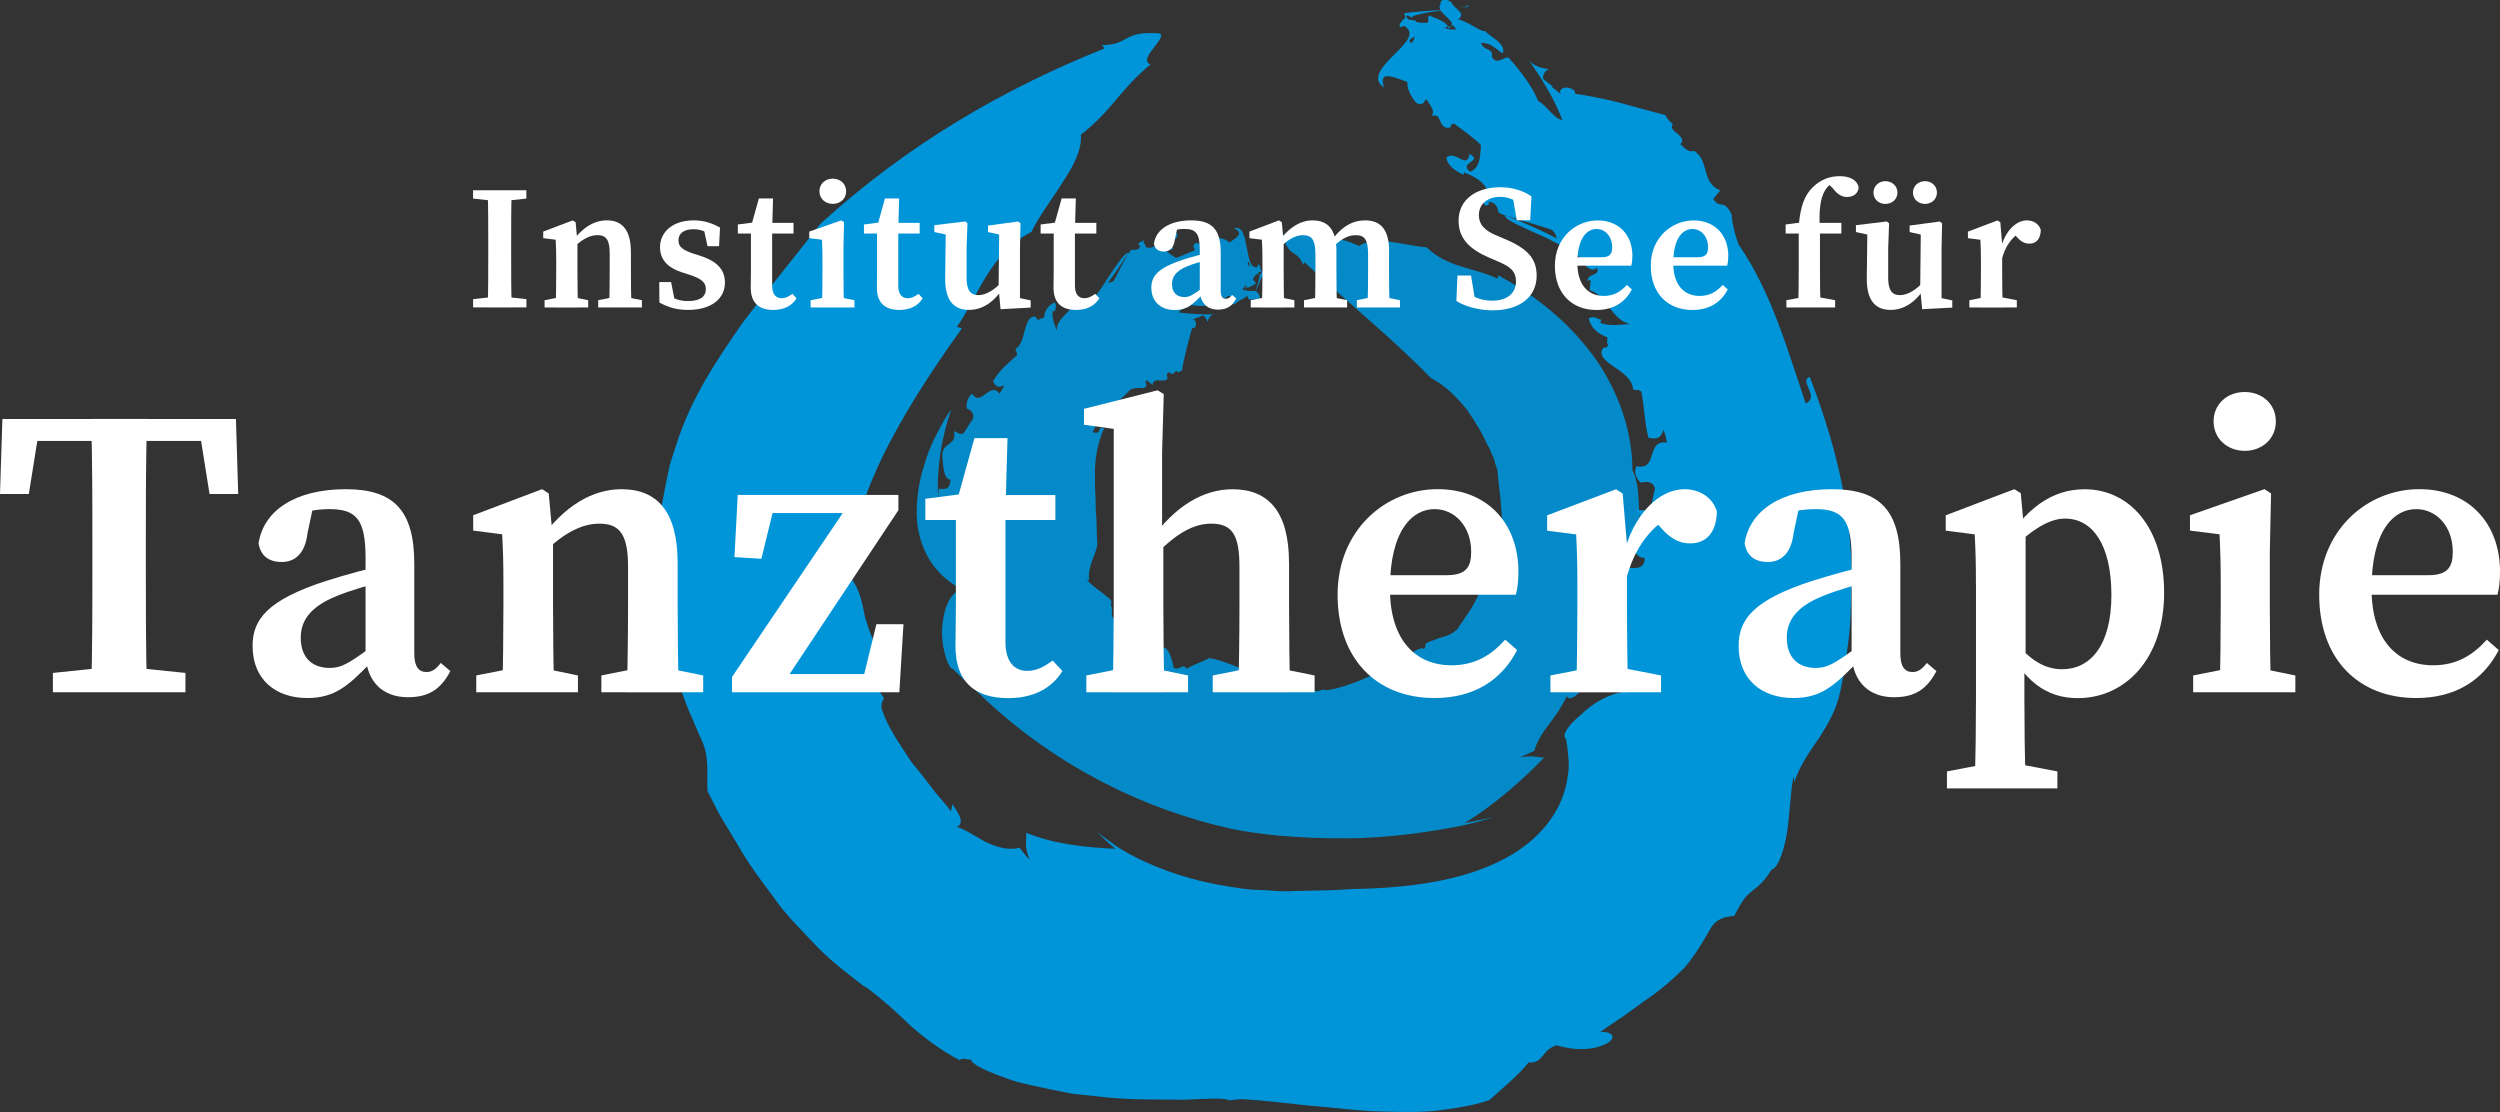 <?xml version="1.0" encoding="UTF-8"?> <svg xmlns="http://www.w3.org/2000/svg" id="Ebene_1" data-name="Ebene 1" viewBox="0 0 555.85 247.29"><rect x="0" y="0" width="555.85" height="247.29" fill="#333333" stroke="none"/><defs><style> .cls-1 { fill: #fff; } .cls-2 { opacity: .9; } .cls-3 { fill: #0094d9; } </style></defs><path class="cls-3" d="M361.97,126.31c-.06.61-.06,1.11-.2,1.92-.38-5.97-.06-11.81-1.19-18.33-.48,1.89-.98,3.82-1.47,5.75-.67,1.85-1.29,3.62-1.76,5.3-.42,1.69-1.27,3.26-1.61,4.78-.24.84-.29,1.31-.54,2.43-.21,1.02-.38,2.03-.49,3.04-.23,2.01-.23,4-.01,5.94.09,1.86.44,3.7,1.09,5.55,1.44,3.8,3.43,7.12,7.27,11.01-4.52-.12-8.92,2.59-11.55,5.21-2.93,2.39-4.36,4.7-3.34,5.32.28,1.34.42,2.64.53,4.02.13,1.39.16,2.79-.09,3.99.46-1.57.35-3.58.34-5.34.01,1.75.12,3.76-.34,5.34-.91,8.23-6.69,15.17-15.41,19.36-8.72,4.28-20.02,5.83-31.88,6.05-1.66.03-3.59.24-5.9.29-2.32.05-4.91.11-7.68.17-2.96.21-5.16-.17-7.78-.25-2.55,0-5.15-.5-7.73-.92-10.38-1.63-19.9-5.9-24.43-9.09-1.29-.94-2.58-1.87-3.88-2.82,2.03,1.81,1.95,1.98,4.12,3.69-7.05-.31-13.95-1.11-19.88-3.58.15,1.7-.55,2.99.78,5.99-.86-.76-1.51-1.77-2.26-2.65-2.29.64-5.03-.06-7.47-1.24-2.34-1.29-4.59-2.81-6.46-3.39,1.9-.9.29-3.07-.97-5.05l-.36,1.59c-1.28-1.85-2.98-3.48-4.36-5.36-1.38-1.89-2.86-3.73-4.38-5.55-2.52-3.92-5.27-7.67-6.5-11.49-.44-1.02-.07-2.06.38-2.76-1.58-2.07-2.46-4.45-3.79-6.72,1.38-.08,1.51-1.73,1.61-2.95.2-1.25.45-2.1,1.55-.56-1.99-2.34-2.77-5.11-3.61-7.81-.57-2.78-.96-5.54-2.83-8.28-1.63-15.66,10.39-36.43,24.38-55.9l-1.12-.33c4.86-6.91,7.09-16.13,16.58-21.13,1.83-3.76,4.77-7.49,7.07-11.22,2.38-3.62,4.2-7.15,3.91-10.36,7.05-5.53,8.54-9.87,15.48-15.65-3.38-1.26,5.78-7.25.96-6.95-7.13-.31-5.8,2.65-11.76,2.66l.62.72c-22.52,9.02-43.78,21.31-63.22,39.03-5.37,6.93-11.33,14.18-17.24,21.93-5.65,8.18-11.54,16.72-14.9,27.52-.46,1.41-.95,2.79-1.36,4.26l-.96,4.64c-.51,3.18-1.38,6.08-1.38,9.5-.15,3.31-.23,6.65-.2,9.89.35,2.7.7,5.4,1.04,8.07.55,5.32,1.97,10.46,3.38,15.33,1.18,4.91,3.41,9.36,5.17,13.51,1.85,3.9,1.15,7.44,1.37,11.48,1.01,1.88,1.9,3.89,3.03,5.83,1.16,1.92,2.36,3.9,3.58,5.91,2.28,4.12,5.2,7.99,8.14,11.92,2.78,4.07,6.42,7.46,9.74,11.06,3.43,3.49,7.34,6.36,11.01,9.21-.25-.24-.48-.5-.62-.68,3.92,2.98,7.11,5.83,10.24,8.89,3.25,2.82,6.7,5.45,10.99,7.7.32-.69,1.68-.1,2.52-.16-.05.99,3.37,2.61,8.5,4.4,2.56.91,5.69,1.46,8.94,2.19,1.63.33,3.32.66,5.03,1,1.74.18,3.51.37,5.28.55,7.01.93,14.11.68,19.51.78,5.44-.24,9.28-.45,10.07.15.95-.12,1.94-.23,2.94-.28,4.74.28,9.8.9,14.55,1.41,4.58.35,9.18.94,13.79,1.25,4.65.14,9.24.36,13.72.02,4.52-.51,8.85-1.08,12.89-2.47,3.07-2.82,6.51-5.54,8.7-8.37,3.38.3,2.78-2.78,6.25-3.81,5.76,1.72,9.77.47,11.46-.6,1.7-1.15,1.1-2.45-1.71-2.38,1.6-1.2,3.26-2.22,4.89-3.35,1.62-1.18,3.23-2.35,4.82-3.5,3.27-2.14,6.22-4.69,8.82-7.26,2.22-2.58,4.02-5.49,5.71-8.49,1.35-2.58,3.33-3.01,5.52-3.21,1.68-3.39,2.54-4.35,3.65-5.27,1.05-.93,2.59-1.69,4.63-5.01,1.47-.23,3.17-5.12,3.67-10.03.53-4.94.81-9.76,1.3-10.62l.06,1.24c1.3-3.93,3.54-6.93,5.67-10.05,1.91-3.06,3.79-6.24,4.59-10.28.62-2.75.99-5.49,1.41-8.3.42-2.81.76-5.64.83-8.38l.3-8.34c.04-2.86-.28-6.41-.48-9.55-1.24-12.91-4.89-24.89-8.86-35.23-2.57.85,2.36,4.36-.91,5.9-4.1-12.07-7.67-24.91-14.94-35.36-.82-2.2-1.51-5.21-1.5-6.58-1.8-3.8-2.49-1.05-4.13-3.53l1.58-1.9c-4.4-1.83-2.28-6.52-5.86-8.83-.86.54-2.01-.4-2.99-1.45,1.77-1.91-3.32-2.95-1.54-4.53l-.16.11c-.6-.64-1.17-.95-1.64-2.02-.91-.25-5.44-1.48-9.98-2.72-4.5-1.17-9.06-1.93-10-2.01l-.33-.8c-1.8-1.29-3.68-.3-2.95.85-.67-.6-1.4-1.12-2.1-1.68l.36.03-2.11-1.65c-.27-.47-.05-1.79,1.23-2.28-1.78-.14-3.46-.7-4.47-1.96,2.61,3.78,5.67,8.52,7.42,13.32-1.93-.37-3.63-3.45-5.41-4.28-.9-2.68-3.93-6.72-6.55-9.63-.79-.31-2.79,1.85-3.7-.21.25-2.18-1.8-1.07-2.43-3.08,2.1-.03,3.33,1.35,4.82,2.38.96-2.15-2.92-3.76-3.88-5-.97.31-3.71-2.09-5.99-2.59,1.91-1.51-.87-2.19-1.57-3.84-1.27-.92-2.57-.54-2.36.45-1.5,1.96,4.74,4.03,1.66,5.38.11-1.36-2.77-2.25-4.24-2.86-.6,1.2.52,1.39-.96,2.1-1.45-1.03-3.79-.36-4.1-2.06.45-.19,1,.33,1.44.58-.99-.55,2.69-1.22,6.39-1.74,3.73-.57,7.23-.73,5.74-1.15.12,1.2-15.47,1.26-14,2.06.96,1.2-1.87,1.8-.8,2.83l2.1-.8c1.54,1.3,1.22,3.76.21,4.3-1.38-.79,1.62-1.89,4.71-2.72,3.11-.88,6.13-1.29,4.59-1.39l.7,1.12c-1.44.16-4.6-.6-5.11-2.38-.6,1.18-2.25.91-3.65.77l-.33-.41c-1.52.01-3.1-1.1-3.03.89,3.64,1.63.97,4.1-1.65,6.73-2.63,2.62-5.21,5.4-2.22,7.28-1.44-3.96,2.18-2.29,5.19-1.22-.17,1.03.44,2.92,2,4.69,1.79.73,1.51-.4,2.19-.87.63,1.1,2.15,2.57,1.15,3.79,2.24-.89,1.5,2.17,3.31,2.57,1.78.1.32-.74,1.74-.91,1.91,1.44,4.64,3.35,5.95,4.77-.2,1.63.12,4.97-2.44,5.93-2.68-2.24,3.16-2.27-.12-3.95-.52,3.61-3.19-1.03-5.12.78.18,1.86,2.12,3.07,3.91,3.86l-.07-.58c1.63.61,4.88,1.99,5.32,4.5-1.04.68-.91,1.85-2.08,1.36.59.49,1.14,1.05,1.7,1.57.45-.12.92-.23.55-.85,1.41-.05,1.98,1.03,2.21,2.08-.31.6,3.01,1.33,6.13,2.34,3.16.94,6.39,1.86,5.98,2.02,1.3,1.12.3,2.78,2.36,3.01.9-.89-14.9-7.52-12.95-6.23.2.9,4.69,2.78,9.24,4.82,4.37,2.2,8.75,4.61,8.25,5.83.92.86,2.14,1.8,2.85.73,1.01,1.99-2.17,1.16-2,3.07.17-.11.37-.51.67-.13l-.19,2.12c3.77,1.04,4.67,6.47,8.88,7.5-1.7.05-4.28.63-6.57-.25l.27-.7c-.49,0-1.93-1.08-2.84-.24.62,2.09,1.85,3.25,4.16,4.14-.02.51,0,1.06-.09,1.51.13-.11.22-.21.37-.32-.23,1.03-.37,1.04-.9,1.13-.09.03-.19.06-.31.05-1.11,1.61.43,2.8,2.36,4.15,1.99,1.31,4.19,2.92,4.26,4.97.98.64.58-.24,1.86.54.75,3.85.66,6.64,1.57,10.28,1.96.4,2.59.27,3.43-1.74.29.93.54,1.87.69,2.84-4.75-.67-1.87,6.29-6.75,5.26-.62,1.06-.26,2.52.91,3.64,1.04-.2,2.7-.51,3.19,1.27-.66,2.84-.34,2.12-1.07,4.44-1.2.78-1.94.19-2.98.53,2.44,2.57-2.46,3.17-1.7,5.71.86,1.59,1.02,4.83,3.47,4.8.03,2.35-1.72,2.36-3.69,2.18Z"></path><g class="cls-2"><path class="cls-3" d="M208.73,108.59l-.13,1.79c-.25-2.75.03-6.15.45-9.47.52-3.31,1.33-6.67,2.45-9.88-1.23,1.62-2.11,3.37-3.09,5.2-.98,1.84-1.85,3.75-2.45,5.69-.63,1.9-1.27,4.07-1.59,5.88-.31,1.78-.5,3.57-.55,5.33-.22,7.02,2.79,14.16,9.92,17.83-3.15,1.28-4.22,5.64-4.3,9.84.09,4.2,1.62,8.1,2.35,7.87,2.46,2.42,5.15,4.76,7.53,7.08-1.61-1.64-3.24-3.29-4.91-5,1.67,1.71,3.3,3.36,4.91,5,15.94,14.8,35.18,24.28,54.51,28.54,2.69.58,6.51,1.11,10.9,1.55,4.32.34,9.24.61,14.23.55,10,.04,21.01-1.71,27.47-3.12,1.87-.47,3.74-.98,5.62-1.56q-3.21.65-6.4,1.3c6.89-4.28,12.63-9.38,17.66-14.56-1.58-.02-2.32-.58-5.38-.04l3.21-1.48c.49-1.97,1.96-4.26,3.58-6.29,1.57-2.08,2.98-4.32,3.63-5.89.67,1.45,2.58-.39,3.99-2.25l-1.28.22c5.66-6.87,8.09-16.57,9.69-23.26.27-.96.9-1.56,1.45-1.89l.06-6.73c1.83.77,2.18-5.18,3.05-1.93-1.62-5.14-.16-9.86-2.36-14.39,0-10.04-4.22-19.94-9.95-27.04-5.75-7.24-12.75-12.39-19.89-16.28l-.14.78c-5.16-2.56-11.08-2.38-15.76-6.97-5.24-.48-11.44-2.75-15.03-.32-4.77-2.26-7.56-1.59-12.58-3.45.14,2.37-5.59-.65-4.19,1.98,1.58,4.14,3.01,2.31,4.36,5.69l.26-.61c10.19,9.48,20.23,17.55,28.04,25.69,3.46,1.82,5.96,4.49,8.13,7.15,1.85,2.7,3.48,5.36,4.38,7.53.39.59.71,1.18.87,1.75.2.58.59,1.16.77,1.75.12.59.3,1.19.52,1.8l.17.47.08.84.17,1.68c.24,2.23.55,4.46.64,6.49.17,2.08.38,4.1.41,5.89.23,1.77-1.48,2.77-2.77,3.78-.33,3.04-1.24,6.32-2.67,9.02-1.28,2.89-3.02,5.15-4.62,7.52.09-.06.19-.1.26-.13-1.07,1.06-2.19,1.77-3.61,2.08-.67.2-1.31.4-1.91.68-.7.2-1.38.47-2.02.91.27.49-.14.75-.23,1.12-.74-.98-4.43,2.15-9.8,4.89-5.24,2.79-11.81,4.77-12.59,4.08-.44.15-.89.29-1.36.39-4.56-.35-9.23-1.89-13.27-3.53-4.1-1.62-7.58-3.33-10.76-3.84-1.74.98-3.39,1.38-5.03,2.37-.75-1.41-1.73.63-2.88-.24-1.18-6.03-3.3-4.97-2.87-2.56-1.28-.4-2.56-.95-3.63-1.66-.98-.8-1.96-1.55-2.91-2.2-.98-.47-2.02-.93-3.16-1.38-.98-.38-.67-1.39,0-2.49-2-1.37-.68-1.53-1.41-3.9.67-.76-.85-1.47-2.21-2.68-1.45-1.1-3.16-2.31-2.95-2.84l.39.35c-.32-1.61.18-3.18.68-4.62.63-1.55,1.28-3.02,1.03-4.53-.1-2.16-.07-4.54-.3-6.83.05-2.33-.23-5.05-.15-7.06-.14-4.08.64-7.71,2-10.78-1.76-.69-.17,1.49-2.52.84,1.62-4.02,5.64-6.48,8.44-9.54.85-.3,2.14-.41,2.87-.26,1.44-.52-.14-1.19.71-1.77l1.34,1.08c-.06-2.06,2.89-.15,3.33-1.61-.41-.56-.14-.99.32-1.28,1.22,1.35,1.15-1.12,2.16.2l-.08-.11c.25-.17.35-.41.83-.41-.16-.82,1.86-8.42,2.19-9.49l.44.07c.77-.59.39-1.96-.26-1.91l1.1-.57-.06.18,1.11-.56c.28.02.94.61,1.06,1.47.25-.9.75-1.61,1.5-1.69-2.2.05-5.16-.07-7.84-.42.36-.99,2.14-1.05,2.85-1.68,1.6.44,4,.11,5.99-.02.29-.28-.48-2.18.74-1.84,1.07,1.02.83-.55,2,0-.42,1.06-1.27,1.18-2.06,1.54.95,1.37,2.33-.06,3.18.05.04-.61,1.77-.91,2.49-1.82.33,1.62,1.2.5,2.17.98.73-.15.86-.93.34-1.3-.58-1.65-3.04.38-2.97-1.69.61.62,1.77-.27,2.42-.69-.41-.85-.79-.4-.75-1.43.86-.2,1.18-1.63,2.06-.97-.03.3-.42.32-.66.41.99-.4-2.61,8.19-1.54,7.06-.81-.57,3.1-7.81,2.43-7.55-.82-.11-.3-1.75-1.09-1.73l-.21,1.38c-1.02.12-2.12-1.18-2.1-1.91,1.5-.59-1.23,7.82-.4,6.34l-.69-.14c.21-.82,1.37-2,2.36-1.38-.41-.83.15-1.48.58-2.08l.28.04c.4-.73,1.35-.95.41-1.86-3.57,1.95-1.75-9.71-5.56-8.41,2.43,1.09.42,2.14-1.04,3.15-.47-.54-1.65-1.12-3.02-.99-.9.66-.23.97-.17,1.53-.75-.13-1.97.08-2.35-.95-.15,1.54-1.62-.08-2.31.83-.5.97.32.46.07,1.32-1.24.56-3.02,1.31-4.06,1.68-.87-.66-2.92-1.51-2.93-3.35,1.92-.93.64,2.62,2.33,1.18-2-1.52,1.35-1.53.83-3.24-1.13-.56-2.41.14-3.28,1.03l.36.14c-.75.83-2.29,2.32-3.93,1.9-.21-.83-.97-1.08-.41-1.67l-1.33.7c-.02.32-.03.65.43.57-.23.92-1,1.01-1.72.92-.74-.66-4.26,7.54-4.31,6.96-.78.69-1.8-.14-2.03,1.19.2.55,6.2-8.56,5.34-7.45-.67-.17-2.51,2.56-4.25,5.14-1.69,2.68-3.25,5.23-4.01,4.9-.52.59-1.08,1.37-.33,1.87-1.24.6-.88-1.47-2.13-1.4.08.11.36.26.12.45l-1.45-.14c-.42,2.48-3.94,3.51-3.82,6.46-.34-1.06-1.25-2.76-.89-4.39l.52.11c-.07-.33.52-1.43-.15-1.99-1.37.67-2.13,1.66-2.34,3.42-.35.07-.74.18-1.06.21.09.07.18.11.28.19-.73.06-.77-.03-.93-.39-.04-.06-.07-.12-.09-.21-1.28-.41-1.88.98-2.38,2.65-.45,1.74-.82,3.67-2.1,4.46-.1.85.32.27.29,1.37-2.08,1.95-3.82,3.26-5.34,5.84.69,1.29,1.09,1.47,2.55.88l-1.1,1.87c-1.03-1.41-2.05-.71-3.08.04-1,.74-1.9,1.57-3,0-.82.46-1.34,1.82-1.22,3.23.68.31,1.78.8,1.37,2.36-1.42,2.01-.92,1.55-2.16,3.26-1.02.3-1.29-.46-2.05-.51.82,3.14-2.6,2.35-2.58,5.27.17,1.83.13,5.38,1.82,5.46-.07,2.22-1.26,2.19-2.65,2.01Z"></path></g><g><path class="cls-1" d="M3.67,98.04l5.4-4.88-2.66,16.68H0l.53-16.68h51.93l.5,16.68h-6.37l-2.66-16.68,5.37,4.88H3.67ZM27.9,148.25l13.33,1.37v4.3H11.76v-4.3l13.19-1.37h2.94ZM20.54,121.55c0-9.43,0-18.96-.27-28.4h12.42c-.27,9.25-.27,18.78-.27,28.4v3.94c0,9.46,0,18.99.27,28.43h-12.42c.27-9.25.27-18.78.27-28.39v-3.97Z"></path><path class="cls-1" d="M72.56,129.15c3.81-1.24,9.95-2.92,14.4-3.84v3.56c-4.22.96-9.39,2.5-12.11,3.66-6.16,2.47-7.98,5.74-7.98,9.24,0,4.72,2.8,6.74,6.45,6.74,2.47,0,4.1-.95,8.42-4.07l2.77-2.08,1.11,1.62-3.26,3.43c-4.96,5.1-7.94,7.79-14.06,7.79-6.89,0-12.14-4.01-12.14-11.58,0-5.84,3.19-10.19,16.4-14.48ZM81.28,145.96v-21.92c0-8.54-2.06-10.84-8.01-10.84-2.17,0-4.72.27-8.41,1.48l5.01-3.21-1.5,7.1c-.52,4.41-2.71,6.38-5.72,6.38s-4.71-1.47-5.16-4.14c1.1-7.3,8.18-12.04,19.39-12.04,10.61,0,15.23,4.64,15.23,16.55v19.99c0,2.94,1.01,4.11,2.72,4.11,1.25,0,2.13-.66,3.17-2.02l2.13,1.81c-2.2,4.25-5.07,5.81-9.43,5.81-5.64,0-9.01-3.46-9.41-9.07Z"></path><path class="cls-1" d="M111.66,153.92c.18-4.12.27-13.56.27-19.24v-4.81c0-5.03-.09-7.4-.27-11.07l-6.45-.83v-3.41l15.32-5.8,1.47.95.96,10.39v14.57c0,5.68.09,15.12.28,19.24h-11.58ZM128.5,150.18v3.74h-22.61v-3.74l9.27-1.83h4.46l8.89,1.83ZM150.67,125.12v9.57c0,5.86.09,15.12.27,19.24h-11.58c.18-4.12.28-13.37.28-19.24v-8.67c0-7.17-1.83-9.59-6.39-9.59-3.91,0-8,2.13-12.41,6.52h-2.53v-5.03h5.44l-3.7,2.12c5.38-7.55,11.63-11.27,18.17-11.27,7.91,0,12.44,5.02,12.44,16.34ZM147.29,148.35l9.06,1.83v3.74h-22.64v-3.74l9.16-1.83h4.42Z"></path><path class="cls-1" d="M199.75,110.07v3.37l-26.88,40.48v-4.05h23.73l-5.44,4.05,3.7-15.13h6.02l-.92,15.13h-37.2v-3.41l27.33-40.45v4.02h-22.05l4.71-4.02-3.46,14.18-5.99-.37.73-13.82h35.7Z"></path><path class="cls-1" d="M228.46,149.16c1.84,0,3.51-.76,5.59-2.3l2.17,2.34c-2.36,3.8-6.38,6.02-12.04,6.02-7.33,0-11.74-3.5-11.74-11.56,0-2.71.09-4.9.09-8.47v-19.58h-6.79v-4.71l11.09-1.43-4.47,3.36,4.29-15.41h7.36l-.46,16.27v28.97c0,4.53,1.98,6.51,4.9,6.51ZM234.65,110.07v5.54h-16.57v-5.54h16.57Z"></path><path class="cls-1" d="M247.64,95.36l-6.63-.92v-3.54l16.36-4.12,1.38.84-.37,12.9v18.75l.28,1.19v14.23c0,5.68.09,15.12.27,19.24h-11.58c.18-4.12.28-13.56.28-19.24v-39.33ZM264.15,150.18v3.74h-22.61v-3.74l9.27-1.83h4.45l8.89,1.83ZM286.61,125.12v9.57c0,5.86.09,15.12.27,19.24h-11.58c.18-4.12.28-13.37.28-19.24v-8.67c0-7.21-1.7-9.59-6.28-9.59-3.97,0-7.83,2.25-12.31,6.86h-2.63v-5.36h5.34l-3.82,2.12c5.38-7.55,11.65-11.27,18.18-11.27,7.98,0,12.54,5.02,12.54,16.34ZM283.23,148.35l9.06,1.83v3.74h-22.65v-3.74l9.17-1.83h4.42Z"></path><path class="cls-1" d="M337.6,127.21c0,2.04-.2,3.67-.57,5.03h-34.84v-4.35h19.44c4.4,0,5.47-1.87,5.47-5.21,0-5.62-3.62-9.48-8.15-9.48-4.82,0-9.91,4.54-9.91,17.7,0,11.4,5.69,17.02,13.68,17.02,5.39,0,8.92-2.36,11.95-5.7l2.65,2.32c-3.54,6.84-9.77,10.66-18.37,10.66-12.81,0-21.55-8.62-21.55-22.98s10.67-23.46,22.26-23.46c10.78,0,17.95,7.35,17.95,18.44Z"></path><path class="cls-1" d="M350.71,134.69v-4.84c0-5.03-.09-7.37-.27-11.03l-6.45-.83v-3.41l15.32-5.8,1.47.95.96,11.35v13.61c0,5.68.09,15.12.28,19.24h-11.58c.18-4.12.27-13.56.27-19.24ZM344.72,150.18l9.4-1.83h5.8l9.4,1.83v3.74h-24.6v-3.74ZM356.49,122.46h6.06l-1.75,1.58c2.26-9.9,8.25-15.27,13.69-15.27,3.33,0,6.31,1.76,7.24,4.96-.1,4.54-2.25,7.09-5.92,7.09-2.45,0-4.39-1.09-6.31-3.24l-2.57-2.81,4.09.23c-4.47,2.66-7.77,7.37-9.4,13.62l-5.13-.33v-5.83Z"></path><path class="cls-1" d="M402.97,129.15c3.81-1.24,9.95-2.92,14.4-3.84v3.56c-4.23.96-9.39,2.5-12.11,3.66-6.16,2.47-7.98,5.74-7.98,9.24,0,4.72,2.8,6.74,6.45,6.74,2.47,0,4.1-.95,8.42-4.07l2.77-2.08,1.11,1.62-3.26,3.43c-4.96,5.1-7.94,7.79-14.06,7.79-6.89,0-12.14-4.01-12.14-11.58,0-5.84,3.19-10.19,16.4-14.48ZM411.69,145.96v-21.92c0-8.54-2.06-10.84-8.01-10.84-2.17,0-4.72.27-8.41,1.48l5.01-3.21-1.5,7.1c-.52,4.41-2.71,6.38-5.72,6.38s-4.71-1.47-5.16-4.14c1.1-7.3,8.18-12.04,19.39-12.04,10.61,0,15.23,4.64,15.23,16.55v19.99c0,2.94,1.01,4.11,2.72,4.11,1.25,0,2.13-.66,3.17-2.02l2.13,1.81c-2.2,4.25-5.07,5.81-9.43,5.81-5.64,0-9.01-3.46-9.41-9.07Z"></path><path class="cls-1" d="M439.33,129.88c0-5.03-.09-7.4-.27-11.07l-6.45-.83v-3.41l15.25-5.8,1.44.88.67,7.45.4.79v28.68l-.27.85v7.85c0,6.11.09,12.74.27,20.02h-11.3c.18-7.29.27-13.8.27-19.91v-25.52ZM457.44,171.52v3.78h-24.56v-3.78l9.54-1.83h5.43l9.59,1.83ZM459.13,115.3c-4.13,0-8.47,3.4-13.28,8.15l-.82-1.58c5.28-8.97,11.3-13.09,18.47-13.09,9.85,0,17.67,8.34,17.67,23.02s-8.67,23.42-19.18,23.42c-6.93,0-12.17-3.64-16.62-13.13l.82-1.57c4.26,5.54,7.78,8.28,12.3,8.28,6.19,0,10.96-5.17,10.96-16.48s-4.25-17.02-10.32-17.02Z"></path><path class="cls-1" d="M493.49,153.92c.18-4.12.27-13.56.27-19.24v-4.34c0-5.04-.09-7.88-.27-11.54l-6.57-.83v-3.41l16.56-5.8,1.47.95-.28,12.84v12.12c0,5.68.09,15.12.28,19.24h-11.46ZM510.35,150.18v3.74h-22.72v-3.74l9.27-1.83h4.42l9.02,1.83ZM492.17,93.7c0-3.89,3.06-6.54,6.92-6.54s6.92,2.66,6.92,6.54-3.06,6.54-6.92,6.54-6.92-2.72-6.92-6.54Z"></path><path class="cls-1" d="M555.85,127.21c0,2.04-.2,3.67-.57,5.03h-34.84v-4.35h19.44c4.4,0,5.47-1.87,5.47-5.21,0-5.62-3.62-9.48-8.15-9.48-4.82,0-9.91,4.54-9.91,17.7,0,11.4,5.69,17.02,13.68,17.02,5.39,0,8.92-2.36,11.95-5.7l2.65,2.32c-3.54,6.84-9.76,10.66-18.37,10.66-12.81,0-21.55-8.62-21.55-22.98s10.67-23.46,22.26-23.46c10.78,0,17.95,7.35,17.95,18.44Z"></path></g><g><path class="cls-1" d="M105.18,44.15v-1.84h11.85v1.84l-5.47.59h-.97l-5.41-.59ZM111.57,65.92l5.47.59v1.84h-11.85v-1.84l5.41-.59h.97ZM108.56,54.48c0-4.04,0-8.13-.12-12.18h5.33c-.12,3.97-.12,8.05-.12,12.18v1.69c0,4.06,0,8.14.12,12.19h-5.33c.12-3.97.12-8.05.12-12.18v-1.7Z"></path><path class="cls-1" d="M123.55,68.36c.08-1.77.12-5.81.12-8.25v-2.06c0-2.16-.04-3.17-.12-4.75l-2.77-.35v-1.46l6.57-2.49.63.41.41,4.46v6.25c0,2.44.04,6.48.12,8.25h-4.96ZM130.78,66.75v1.61h-9.7v-1.61l3.97-.78h1.91l3.81.78ZM140.28,56.01v4.1c0,2.51.04,6.48.12,8.25h-4.96c.08-1.77.12-5.73.12-8.25v-3.72c0-3.08-.78-4.11-2.74-4.11-1.67,0-3.43.92-5.32,2.79h-1.09v-2.16h2.33l-1.59.91c2.31-3.24,4.99-4.83,7.79-4.83,3.39,0,5.33,2.16,5.33,7.01ZM138.83,65.97l3.89.78v1.61h-9.71v-1.61l3.93-.78h1.9Z"></path><path class="cls-1" d="M146.61,67.26l-.03-4.55h2.63l.97,4.95-2.07-.84v-1.48c1.55,1.05,2.98,1.6,4.87,1.6,2.63,0,3.96-.97,3.96-2.66,0-1.46-.95-2.3-3.48-3.13l-1.96-.64c-2.96-.97-4.75-2.75-4.75-5.56,0-3.23,2.66-5.95,7.49-5.95,2.22,0,3.99.58,5.85,1.6l-.21,4.14h-2.57l-.96-4.41,1.8.78v1.24c-1.33-.94-2.42-1.38-4-1.38-2.09,0-3.3.92-3.3,2.45,0,1.42.78,2.13,3.46,3.02l1.55.49c3.83,1.28,5.32,3.23,5.32,5.91,0,3.54-2.96,6.07-8.24,6.07-2.39,0-4.34-.55-6.33-1.65Z"></path><path class="cls-1" d="M173.78,66.31c.79,0,1.51-.32,2.4-.98l.93,1c-1.01,1.63-2.74,2.58-5.16,2.58-3.14,0-5.03-1.5-5.03-4.96,0-1.16.04-2.1.04-3.63v-8.39h-2.91v-2.02l4.75-.61-1.92,1.44,1.84-6.61h3.16l-.2,6.97v12.42c0,1.94.85,2.79,2.1,2.79ZM176.43,49.55v2.38h-7.11v-2.38h7.11Z"></path><path class="cls-1" d="M182.75,68.36c.08-1.77.12-5.81.12-8.25v-1.86c0-2.16-.04-3.37-.12-4.95l-2.82-.35v-1.46l7.1-2.49.63.41-.12,5.5v5.2c0,2.44.04,6.48.12,8.25h-4.91ZM189.98,66.75v1.61h-9.74v-1.61l3.97-.78h1.9l3.87.78ZM182.19,42.53c0-1.67,1.31-2.81,2.97-2.81s2.97,1.14,2.97,2.81-1.31,2.8-2.97,2.8-2.97-1.16-2.97-2.8Z"></path><path class="cls-1" d="M201.82,66.31c.79,0,1.51-.32,2.4-.98l.93,1c-1.01,1.63-2.74,2.58-5.16,2.58-3.14,0-5.03-1.5-5.03-4.96,0-1.16.04-2.1.04-3.63v-8.39h-2.91v-2.02l4.75-.61-1.92,1.44,1.84-6.61h3.16l-.2,6.97v12.42c0,1.94.85,2.79,2.1,2.79ZM204.48,49.55v2.38h-7.11v-2.38h7.11Z"></path><path class="cls-1" d="M214.9,61.66c0,2.96.91,3.96,2.65,3.96s3.74-1.28,5.3-3.09h1.17v2.3h-2.29l1.32-.86c-2.05,3.27-4.69,4.93-7.59,4.93-3.25,0-5.36-1.89-5.31-7.07l.13-10.47,1.04,1.01-3.58-.78v-1.52l6.86-.83.51.41-.2,5.53v6.48ZM222.46,68.73l-.43-4.61.13-12.76,1.04,1.02-3.52-.78v-1.45l6.71-.9.51.41-.12,5.53v12.41l-1.79-1.7,4.17.89v1.6l-6.7.36Z"></path><path class="cls-1" d="M241.1,66.31c.79,0,1.51-.32,2.4-.98l.93,1c-1.01,1.63-2.74,2.58-5.16,2.58-3.14,0-5.03-1.5-5.03-4.96,0-1.16.04-2.1.04-3.63v-8.39h-2.91v-2.02l4.75-.61-1.92,1.44,1.84-6.61h3.16l-.2,6.97v12.42c0,1.94.85,2.79,2.1,2.79ZM243.76,49.55v2.38h-7.11v-2.38h7.11Z"></path><path class="cls-1" d="M263.02,57.74c1.63-.53,4.26-1.25,6.17-1.65v1.53c-1.81.41-4.03,1.07-5.19,1.57-2.64,1.06-3.42,2.47-3.42,3.97,0,2.02,1.2,2.89,2.77,2.89,1.06,0,1.76-.41,3.61-1.74l1.19-.89.48.7-1.4,1.47c-2.13,2.18-3.4,3.34-6.03,3.34-2.95,0-5.21-1.72-5.21-4.97,0-2.5,1.37-4.37,7.03-6.21ZM266.76,64.94v-9.4c0-3.66-.88-4.64-3.43-4.64-.93,0-2.02.12-3.6.63l2.15-1.38-.65,3.05c-.22,1.89-1.16,2.73-2.45,2.73s-2.02-.63-2.22-1.77c.47-3.13,3.51-5.16,8.32-5.16,4.55,0,6.53,1.99,6.53,7.1v8.57c0,1.27.43,1.76,1.17,1.76.54,0,.91-.28,1.36-.86l.92.78c-.95,1.82-2.18,2.49-4.05,2.49-2.42,0-3.86-1.48-4.03-3.89Z"></path><path class="cls-1" d="M280.57,68.36c.08-1.77.12-5.81.12-8.25v-2.06c0-2.16-.02-3.17-.12-4.75l-2.77-.35v-1.46l6.57-2.49.63.41.41,4.46v6.25c0,2.44.04,6.48.12,8.25h-4.96ZM287.79,66.75v1.61h-9.7v-1.61l3.97-.78h1.91l3.81.78ZM297.14,56.01v4.1c0,2.51.04,6.48.12,8.25h-4.91c.08-1.77.12-5.73.12-8.25v-3.54c0-3.19-.74-4.28-2.78-4.28-1.81,0-3.47,1.1-5.15,2.79h-1.14v-2.16h2.24l-1.43.91c2.12-3.01,4.75-4.83,7.62-4.83,3.55,0,5.32,2.16,5.32,7.01ZM295.75,65.97l3.77.78v1.61h-9.59v-1.61l3.89-.78h1.94ZM308.84,55.89v4.22c0,2.51.04,6.48.12,8.25h-4.9c.08-1.77.12-5.73.12-8.25v-3.59c0-3.32-.82-4.23-2.77-4.23-1.73,0-3.34.91-5.18,2.79h-1.17v-2.01h2.45l-1.7.76c2.42-3.5,4.96-4.83,7.69-4.83,3.56,0,5.36,2.12,5.36,6.89ZM307.46,65.97l3.81.78v1.61h-9.58v-1.61l3.79-.78h1.98Z"></path><path class="cls-1" d="M337.07,62.61c0-2.31-1.27-3.35-4.16-4.54l-1.58-.68c-4.32-1.84-7.03-4.15-7.03-8.33,0-4.62,3.81-7.43,9.29-7.43,2.72,0,5.12.78,6.92,2.04l-.28,5.3h-2.99l-1.03-5.93,2.84,1.21v1.96c-2.01-1.7-3.48-2.44-5.53-2.44-2.65,0-4.7,1.47-4.7,4.02,0,2.27,1.42,3.54,4.02,4.61l1.69.72c5.1,2.13,7.13,4.35,7.13,8.19,0,4.64-3.72,7.69-9.77,7.69-2.94,0-6.04-.8-8.08-2.07l.24-5.67h3.02l1.02,6.21-2.8-1.03v-1.88c2.47,1.55,3.95,2.29,6.54,2.29,3.25,0,5.24-1.67,5.24-4.26Z"></path><path class="cls-1" d="M362.94,56.91c0,.87-.09,1.57-.24,2.16h-14.94v-1.87h8.34c1.89,0,2.35-.8,2.35-2.23,0-2.41-1.56-4.06-3.49-4.06-2.07,0-4.25,1.95-4.25,7.59,0,4.89,2.44,7.3,5.86,7.3,2.31,0,3.83-1.01,5.13-2.44l1.13.99c-1.52,2.94-4.19,4.57-7.88,4.57-5.49,0-9.24-3.69-9.24-9.85s4.58-10.06,9.54-10.06c4.62,0,7.7,3.15,7.7,7.91Z"></path><path class="cls-1" d="M384.26,56.91c0,.87-.09,1.57-.24,2.16h-14.94v-1.87h8.34c1.89,0,2.35-.8,2.35-2.23,0-2.41-1.56-4.06-3.49-4.06-2.07,0-4.25,1.95-4.25,7.59,0,4.89,2.44,7.3,5.86,7.3,2.31,0,3.83-1.01,5.13-2.44l1.13.99c-1.52,2.94-4.19,4.57-7.88,4.57-5.49,0-9.24-3.69-9.24-9.85s4.58-10.06,9.54-10.06c4.62,0,7.7,3.15,7.7,7.91Z"></path><path class="cls-1" d="M399.93,51.93h-2.91v-2.02l4.55-.59-1.64.86c.39-4.52,1.38-6.81,3.08-8.51,1.87-1.87,4.01-2.5,6.02-2.5s3.79.65,4.22,2.46c-.05,1.24-1,2.17-2.59,2.17-1.15,0-2.15-.61-3.17-1.96l-1.43-1.39,3.57-.83.66,1.16c-.37-.26-.96-.5-1.43-.5-1.27,0-2.47.99-3.1,2.08-1.02,1.72-1.41,4.41-1.11,8.96v8.78c0,2.75.04,5.5.12,8.25h-4.96c.08-2.75.12-5.5.12-8.25v-8.18ZM408.02,66.75v1.61h-10.83v-1.61l4.15-.78h2.43l4.25.78ZM409.41,49.55v2.38h-7.11v-2.38h7.11Z"></path><path class="cls-1" d="M419.81,61.66c0,2.96.91,3.96,2.65,3.96s3.74-1.28,5.3-3.09h1.17v2.3h-2.29l1.32-.86c-2.05,3.27-4.69,4.93-7.59,4.93-3.25,0-5.36-1.89-5.31-7.07l.13-10.47,1.04,1.01-3.58-.78v-1.52l6.86-.83.51.41-.2,5.53v6.48ZM416.55,42.81c0-1.52,1.24-2.53,2.65-2.53s2.68,1.01,2.68,2.53-1.23,2.53-2.68,2.53-2.65-1-2.65-2.53ZM427.37,68.73l-.43-4.61.13-12.76,1.04,1.02-3.52-.78v-1.45l6.71-.9.51.41-.12,5.53v12.41l-1.79-1.7,4.17.89v1.6l-6.7.36ZM425.33,42.81c0-1.52,1.26-2.53,2.68-2.53s2.65,1.01,2.65,2.53-1.21,2.53-2.65,2.53-2.68-1-2.68-2.53Z"></path><path class="cls-1" d="M440.44,60.11v-2.07c0-2.16-.04-3.16-.12-4.73l-2.77-.35v-1.46l6.57-2.49.63.41.41,4.87v5.84c0,2.44.04,6.48.12,8.25h-4.96c.08-1.77.12-5.81.12-8.25ZM437.87,66.75l4.03-.78h2.49l4.03.78v1.61h-10.55v-1.61ZM442.92,54.86h2.6l-.75.68c.97-4.24,3.54-6.54,5.87-6.54,1.43,0,2.71.75,3.11,2.13-.05,1.95-.97,3.04-2.54,3.04-1.05,0-1.88-.47-2.7-1.39l-1.1-1.21,1.75.1c-1.92,1.14-3.33,3.16-4.03,5.84l-2.2-.14v-2.5Z"></path></g></svg> 